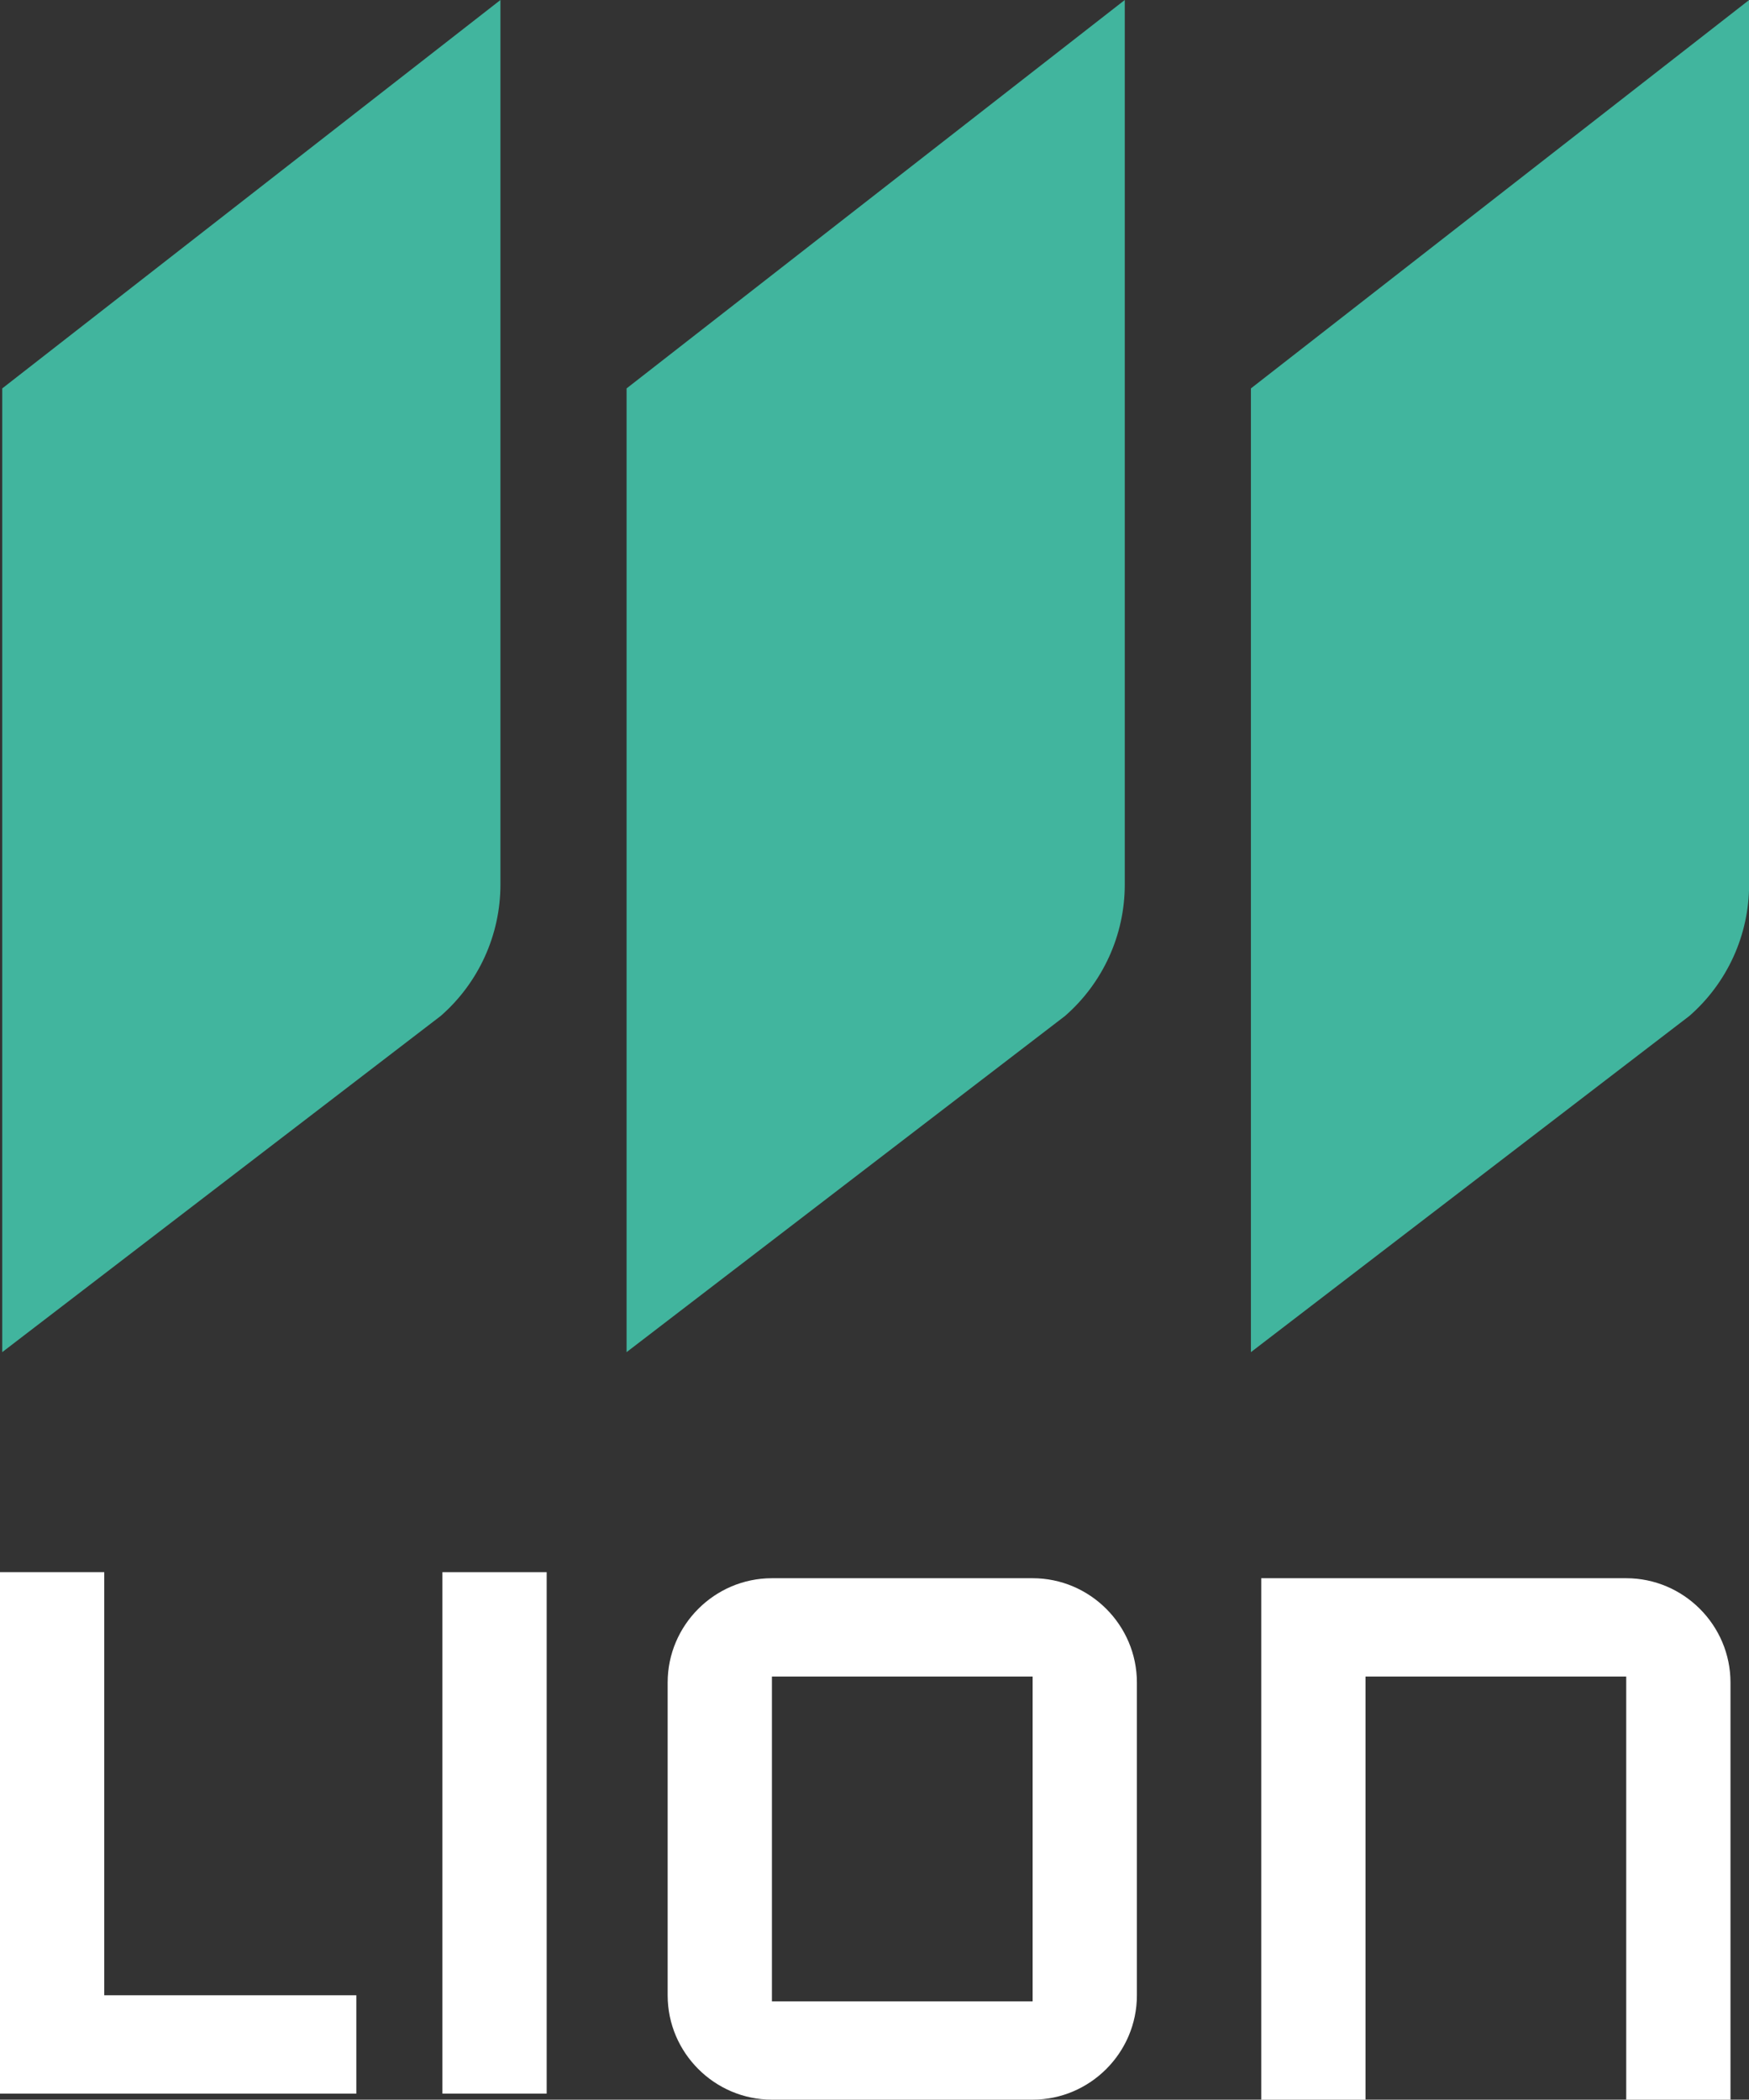 <?xml version="1.0" encoding="UTF-8"?><svg id="a" xmlns="http://www.w3.org/2000/svg" viewBox="0 0 155.84 187.04"><rect x="0" y="0" width="155.84" height="187.04" fill="#333333" stroke="none"/><defs><style>.b{fill:#fff;}.c{fill:#41b59e;}</style></defs><g><path class="b" d="M0,140.05H9.29v37.69H31.75v8.76H0v-46.45Z"/><path class="b" d="M39.42,140.05h9.29v46.45h-9.29v-46.45Z"/><path class="b" d="M59.49,177.75v-27.87c0-5.11,4.18-9.29,9.29-9.29h23.23c5.11,0,9.29,4.18,9.29,9.29v27.87c0,5.11-4.18,9.29-9.29,9.29h-23.23c-5.11,0-9.29-4.18-9.29-9.29Zm32.52,.53v-28.93h-23.23v28.93h23.23Z"/><path class="b" d="M112.39,140.59h32.51c5.11,0,9.29,4.18,9.29,9.29v37.16h-9.29v-37.69h-23.23v37.69h-9.29v-46.45Z"/></g><path class="c" d="M.2,120.45l39.07-29.95c3.38-2.95,5.32-7.22,5.32-11.7V0L.2,34.6V120.45Z"/><path class="c" d="M55.83,120.45l39.07-29.95c3.38-2.95,5.32-7.22,5.32-11.7V0L55.83,34.6V120.45Z"/><path class="c" d="M111.46,120.45l39.07-29.95c3.38-2.95,5.32-7.22,5.32-11.7V0l-44.39,34.6V120.45Z"/></svg>